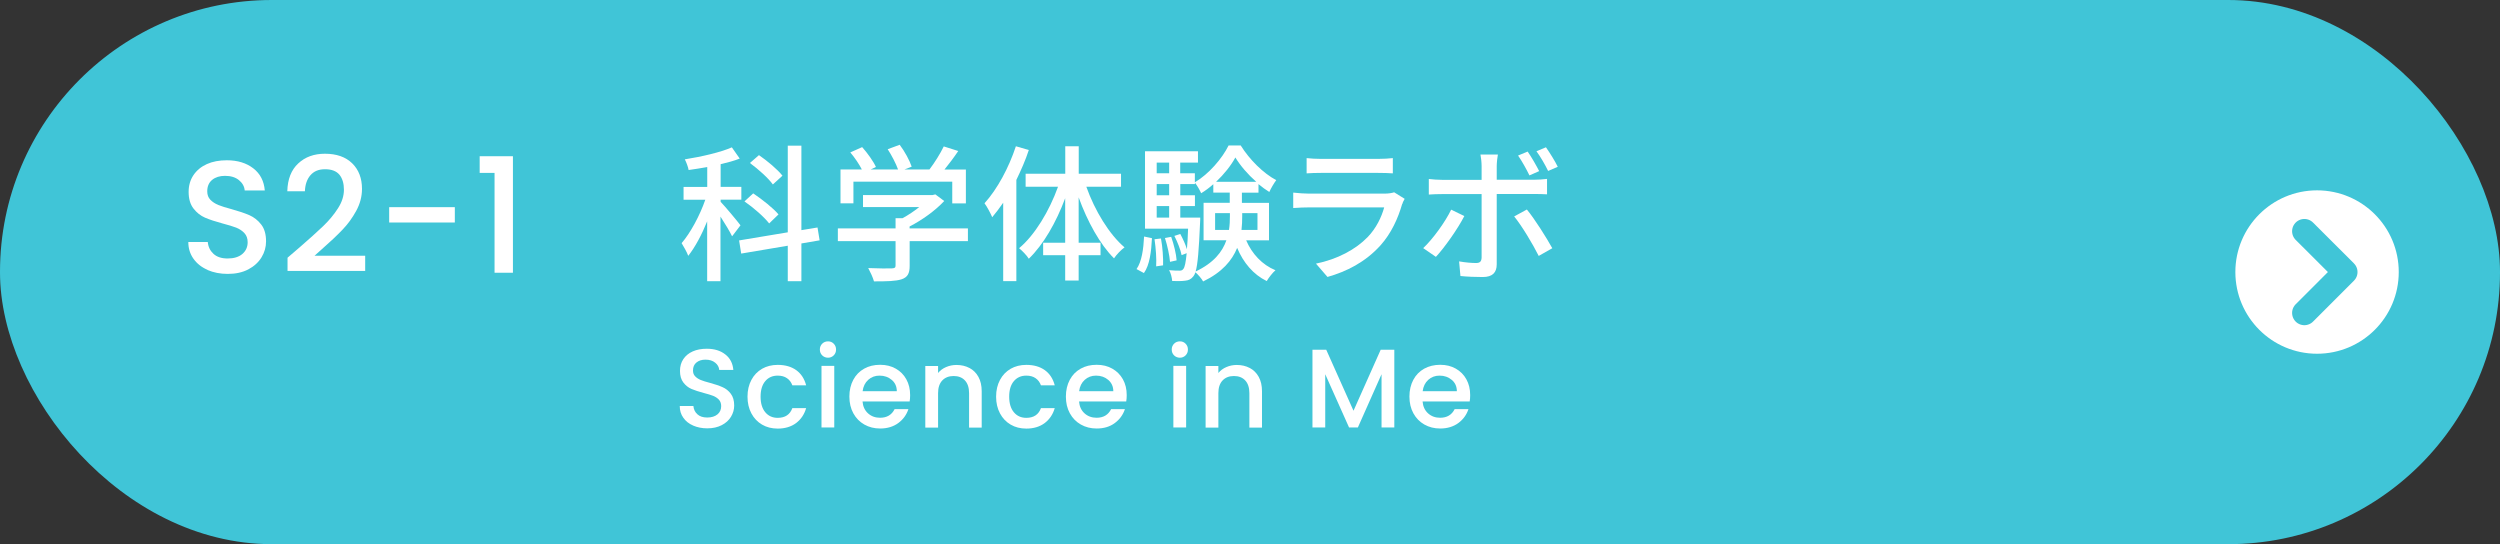 <?xml version="1.0" encoding="UTF-8"?>
<svg id="_レイヤー_2" data-name="レイヤー 2" xmlns="http://www.w3.org/2000/svg" width="321" height="69.87" viewBox="0 0 321 69.87">
  <rect x="0" y="0" width="321" height="69.87" fill="#333333" stroke="none"/>
  <defs>
    <style>
      .cls-1 {
        fill: none;
        stroke: #40c5d7;
        stroke-linecap: round;
        stroke-linejoin: round;
        stroke-width: 3.15px;
      }

      .cls-2 {
        fill: #fff;
      }

      .cls-3 {
        fill: #40c5d7;
      }
    </style>
  </defs>
  <g id="_ボタン" data-name="★ボタン">
    <g>
      <rect class="cls-3" x="0" y="0" width="321" height="69.87" rx="34.9" ry="34.9"/>
      <g>
        <path class="cls-2" d="m26.65,34.65c-.77-.33-1.37-.81-1.81-1.43-.44-.62-.66-1.33-.66-2.15h2.5c.05.62.3,1.12.73,1.52.43.4,1.04.6,1.82.6s1.44-.19,1.89-.58c.45-.39.68-.89.68-1.51,0-.48-.14-.87-.42-1.17-.28-.3-.63-.53-1.05-.7-.42-.16-1-.34-1.73-.53-.93-.25-1.69-.5-2.27-.75-.58-.25-1.08-.65-1.49-1.18-.41-.53-.62-1.24-.62-2.13,0-.82.21-1.54.62-2.15s.99-1.09,1.72-1.42,1.59-.49,2.57-.49c1.38,0,2.51.35,3.4,1.04s1.37,1.64,1.47,2.84h-2.58c-.04-.52-.29-.96-.74-1.33-.45-.37-1.05-.55-1.79-.55-.67,0-1.22.17-1.64.51-.42.34-.64.83-.64,1.48,0,.44.13.8.4,1.08.27.28.61.5,1.02.67s.97.34,1.68.53c.94.26,1.71.52,2.31.78.59.26,1.1.66,1.52,1.2.42.54.62,1.26.62,2.16,0,.73-.19,1.41-.58,2.05-.39.64-.96,1.16-1.7,1.55-.75.39-1.62.58-2.64.58-.96,0-1.82-.17-2.59-.5Z"/>
        <path class="cls-2" d="m38.39,31.83c1.31-1.14,2.35-2.07,3.11-2.8.76-.73,1.39-1.49,1.9-2.29.51-.79.76-1.59.76-2.38s-.19-1.46-.58-1.93c-.39-.46-1-.7-1.84-.7s-1.43.26-1.88.77c-.44.51-.68,1.2-.71,2.06h-2.26c.04-1.56.51-2.75,1.41-3.58.89-.83,2.03-1.24,3.42-1.24,1.49,0,2.66.41,3.5,1.23.84.82,1.26,1.92,1.26,3.28,0,.98-.25,1.93-.75,2.84s-1.09,1.72-1.79,2.44c-.69.72-1.57,1.55-2.64,2.49l-.92.82h6.51v1.95h-9.97v-1.7l1.48-1.27Z"/>
        <path class="cls-2" d="m58.4,26.6v1.97h-8.43v-1.97h8.43Z"/>
        <path class="cls-2" d="m61.59,22.19v-2.13h4.27v14.96h-2.36v-12.82h-1.91Z"/>
        <path class="cls-2" d="m93.99,30.32c-.27-.57-.91-1.63-1.48-2.51v8.3h-1.71v-7.69c-.7,1.73-1.56,3.34-2.43,4.43-.17-.48-.59-1.2-.85-1.63,1.12-1.29,2.34-3.55,3.04-5.57h-2.79v-1.65h3.04v-2.55c-.82.15-1.63.27-2.39.38-.06-.38-.3-1.01-.49-1.37,2.13-.34,4.56-.89,6.04-1.54l1.01,1.44c-.72.29-1.56.51-2.45.72v2.91h2.66v1.65h-2.66v.27c.57.59,2.19,2.53,2.55,3.02l-1.06,1.39Zm8.91.93v4.86h-1.75v-4.56l-5.98,1.01-.27-1.69,6.25-1.04v-11.13h1.75v10.85l2.07-.34.27,1.65-2.34.4Zm-4.14-2.56c-.63-.82-2.01-2.03-3.17-2.83l1.12-1.03c1.14.76,2.58,1.9,3.25,2.7l-1.2,1.16Zm.48-5c-.57-.8-1.86-1.96-2.95-2.76l1.16-1.01c1.08.74,2.39,1.84,3.02,2.64l-1.23,1.12Z"/>
        <path class="cls-2" d="m124.29,30.96h-7.49v3.17c0,.97-.25,1.46-1.03,1.73-.78.25-1.9.27-3.55.27-.13-.49-.48-1.22-.74-1.71,1.33.06,2.66.06,3.04.04.38-.02.47-.1.47-.38v-3.12h-7.41v-1.63h7.41v-1.31h.89c.74-.4,1.5-.91,2.15-1.43h-7.22v-1.54h8.91l.38-.09,1.14.85c-1.14,1.22-2.81,2.43-4.45,3.27v.25h7.49v1.63Zm-14.72-4.85h-1.65v-4.35h2.74c-.34-.68-.93-1.54-1.48-2.19l1.52-.68c.68.76,1.44,1.82,1.77,2.55l-.68.32h3.52c-.27-.76-.82-1.81-1.33-2.6l1.54-.57c.65.85,1.29,2.05,1.54,2.81l-.93.36h3.21c.67-.87,1.41-2.07,1.84-2.96l1.86.59c-.55.82-1.18,1.65-1.77,2.38h2.75v4.35h-1.75v-2.79h-12.69v2.79Z"/>
        <path class="cls-2" d="m132.1,19.26c-.42,1.29-.99,2.58-1.6,3.84v13h-1.69v-10.07c-.47.68-.93,1.29-1.41,1.86-.17-.42-.68-1.39-.99-1.79,1.63-1.79,3.12-4.56,4.03-7.32l1.65.48Zm7.39,4.73c1.08,3.06,2.95,6.12,4.9,7.77-.44.32-1.03.93-1.35,1.41-1.79-1.77-3.42-4.73-4.54-7.83v5.83h2.81v1.6h-2.81v3.25h-1.73v-3.25h-2.83v-1.6h2.83v-5.72c-1.16,3.12-2.81,5.98-4.67,7.77-.27-.44-.87-1.05-1.25-1.35,2.01-1.67,3.88-4.77,5-7.89h-4.16v-1.67h5.09v-3.53h1.73v3.53h5.43v1.67h-4.45Z"/>
        <path class="cls-2" d="m145.93,34.55c.67-.95.89-2.56.97-4.18l1.01.21c-.08,1.69-.29,3.46-1.03,4.48l-.95-.51Zm14.08-3.69c.74,1.73,2.05,3.14,3.76,3.84-.36.3-.88.97-1.12,1.39-1.73-.84-3-2.36-3.8-4.26-.65,1.61-1.92,3.13-4.37,4.31-.17-.34-.65-.89-.99-1.18-.08.25-.17.42-.27.53-.28.36-.61.51-1.04.55-.4.06-1.03.06-1.67.04-.04-.42-.17-1.03-.4-1.39.59.06,1.1.06,1.35.06.21,0,.36-.04.49-.23.17-.21.3-.78.42-2.01l-.65.25c-.13-.68-.53-1.69-.93-2.47l.76-.25c.32.59.67,1.35.85,1.96.06-.7.12-1.56.15-2.64h-5.53v-9.94h6.8v1.46h-2.28v1.37h1.88v1.16c1.79-1.06,3.51-3.06,4.33-4.73h1.56c1.12,1.8,2.89,3.57,4.56,4.45-.3.4-.67,1.03-.89,1.52-.46-.28-.93-.63-1.39-1.01v1.1h-2.13v1.31h3.48v4.81h-2.94Zm-10.94-.23c.21,1.1.3,2.53.27,3.44l-.89.13c.06-.95-.04-2.36-.21-3.48l.84-.1Zm-.55-9.75v1.37h1.6v-1.37h-1.6Zm0,2.75v1.44h1.6v-1.44h-1.6Zm0,4.31h1.6v-1.48h-1.6v1.48Zm1.71,5.68c-.06-.82-.34-2.09-.65-3.06l.8-.15c.34.95.65,2.22.7,3.02l-.85.19Zm3.88-5.68s0,.46-.02.65c-.15,3.5-.3,5.34-.57,6.27,2.32-1.1,3.44-2.53,3.95-4.01h-2.93v-4.81h3.36v-1.31h-2.11v-1.08c-.49.44-1.03.84-1.56,1.16-.17-.38-.51-.99-.8-1.35v.17h-1.88v1.44h1.88v1.39h-1.88v1.48h2.55Zm3.69,1.58c.1-.61.12-1.2.12-1.79v-.36h-1.9v2.15h1.79Zm3.5-6.18c-1.06-.93-2.03-2.05-2.68-3.12-.55,1.03-1.45,2.15-2.47,3.12h5.15Zm-1.8,4.03v.38c0,.59-.02,1.18-.09,1.77h2.05v-2.15h-1.96Z"/>
        <path class="cls-2" d="m180.04,26.19c-.53,1.84-1.39,3.76-2.79,5.32-1.96,2.17-4.37,3.36-6.8,4.05l-1.48-1.71c2.77-.57,5.09-1.81,6.65-3.42,1.08-1.12,1.77-2.55,2.11-3.8h-9.67c-.46,0-1.29.02-2.01.08v-1.98c.74.08,1.46.13,2.01.13h9.73c.51,0,.97-.08,1.22-.17l1.35.84c-.12.21-.27.49-.3.67Zm-10.45-5.79h7.39c.61,0,1.39-.04,1.86-.1v1.96c-.47-.04-1.23-.06-1.88-.06h-7.37c-.61,0-1.29.02-1.82.06v-1.96c.49.06,1.2.1,1.82.1Z"/>
        <path class="cls-2" d="m184.37,32.98l-1.63-1.12c1.25-1.18,2.83-3.36,3.59-4.94l1.69.82c-.84,1.65-2.58,4.1-3.65,5.24Zm7.81-11.65v1.75h4.77c.49,0,1.2-.04,1.69-.11v1.98c-.55-.04-1.2-.04-1.67-.04h-4.79v9.04c0,1.03-.53,1.62-1.79,1.62-.89,0-2.01-.04-2.87-.13l-.17-1.88c.82.15,1.67.21,2.17.21s.7-.19.72-.7v-8.15h-5.07c-.59,0-1.2.02-1.71.06v-2c.53.06,1.1.11,1.69.11h5.09v-1.77c0-.46-.08-1.18-.15-1.48h2.24c-.06.27-.15,1.06-.15,1.5Zm7.14,10.54l-1.75.99c-.78-1.56-2.19-3.9-3.15-5.07l1.63-.89c1.01,1.22,2.51,3.61,3.27,4.98Zm-1.69-9.9l-1.25.55c-.38-.78-.95-1.82-1.46-2.55l1.23-.51c.48.68,1.1,1.77,1.48,2.51Zm2.38-.55l-1.23.53c-.4-.82-.97-1.81-1.5-2.53l1.22-.51c.49.7,1.18,1.8,1.52,2.51Z"/>
        <path class="cls-2" d="m89,54.64c-.54-.23-.96-.57-1.26-1-.31-.43-.46-.93-.46-1.51h1.75c.04.43.21.79.51,1.06.3.28.72.42,1.27.42s1-.14,1.32-.41c.32-.27.47-.62.47-1.06,0-.33-.1-.61-.29-.82-.2-.21-.44-.37-.73-.49-.29-.11-.7-.24-1.21-.37-.65-.17-1.18-.35-1.59-.52-.41-.18-.75-.45-1.04-.83s-.43-.87-.43-1.49c0-.57.14-1.08.43-1.51s.69-.76,1.21-.99c.52-.23,1.12-.34,1.8-.34.97,0,1.76.24,2.38.73.62.48.96,1.15,1.03,1.99h-1.81c-.03-.36-.2-.68-.52-.93-.32-.26-.73-.39-1.25-.39-.47,0-.85.12-1.15.36-.3.24-.45.58-.45,1.03,0,.31.09.56.28.75.19.2.42.35.71.47.29.12.68.24,1.18.37.66.18,1.2.36,1.62.55.42.18.77.46,1.06.84.29.38.44.88.44,1.52,0,.51-.14.99-.41,1.44-.27.45-.67.81-1.19,1.08-.52.27-1.14.41-1.85.41-.67,0-1.27-.12-1.81-.35Z"/>
        <path class="cls-2" d="m96.48,48.78c.33-.62.79-1.09,1.37-1.43.58-.33,1.25-.5,2.01-.5.96,0,1.75.23,2.38.68.63.46,1.05,1.1,1.27,1.95h-1.77c-.14-.39-.37-.7-.69-.92-.32-.22-.71-.33-1.19-.33-.67,0-1.21.24-1.6.71-.4.47-.6,1.14-.6,1.99s.2,1.52.6,2c.4.48.93.72,1.6.72.95,0,1.58-.42,1.88-1.25h1.77c-.23.8-.66,1.44-1.29,1.92-.63.47-1.42.71-2.36.71-.76,0-1.43-.17-2.01-.51-.58-.34-1.04-.82-1.37-1.44s-.5-1.33-.5-2.15.17-1.53.5-2.15Z"/>
        <path class="cls-2" d="m105.57,45.63c-.2-.2-.3-.45-.3-.75s.1-.55.3-.75c.2-.2.45-.3.75-.3s.53.1.73.3.3.45.3.75-.1.55-.3.75-.45.3-.73.3-.55-.1-.75-.3Zm1.55,1.35v7.91h-1.64v-7.91h1.64Z"/>
        <path class="cls-2" d="m116.8,51.55h-6.05c.05.63.28,1.14.7,1.52.42.38.94.57,1.55.57.88,0,1.5-.37,1.87-1.11h1.77c-.24.73-.67,1.32-1.3,1.79-.63.46-1.4.7-2.33.7-.76,0-1.43-.17-2.03-.51-.6-.34-1.07-.82-1.41-1.44s-.51-1.33-.51-2.15.17-1.53.5-2.15c.33-.62.79-1.09,1.39-1.43s1.29-.5,2.06-.5,1.41.16,2,.49c.58.33,1.04.78,1.36,1.37.33.59.49,1.27.49,2.03,0,.3-.02.56-.06.8Zm-1.65-1.32c0-.6-.22-1.09-.65-1.45-.42-.36-.94-.55-1.57-.55-.57,0-1.05.18-1.45.54-.4.36-.64.85-.72,1.46h4.38Z"/>
        <path class="cls-2" d="m124.47,47.24c.49.26.88.64,1.16,1.15.28.51.42,1.12.42,1.84v4.67h-1.62v-4.42c0-.71-.18-1.25-.53-1.63-.35-.38-.84-.57-1.45-.57s-1.1.19-1.46.57c-.36.38-.54.92-.54,1.63v4.42h-1.64v-7.91h1.64v.9c.27-.33.61-.58,1.03-.76.42-.18.86-.27,1.33-.27.62,0,1.18.13,1.67.39Z"/>
        <path class="cls-2" d="m128.4,48.78c.33-.62.79-1.09,1.37-1.43.58-.33,1.25-.5,2.01-.5.96,0,1.75.23,2.38.68.63.46,1.05,1.1,1.27,1.95h-1.77c-.14-.39-.37-.7-.69-.92-.32-.22-.71-.33-1.19-.33-.67,0-1.2.24-1.6.71-.4.47-.6,1.14-.6,1.99s.2,1.52.6,2c.4.48.93.72,1.6.72.95,0,1.58-.42,1.88-1.25h1.77c-.23.8-.66,1.44-1.29,1.92-.63.47-1.42.71-2.36.71-.76,0-1.43-.17-2.01-.51-.58-.34-1.04-.82-1.37-1.44-.33-.62-.5-1.33-.5-2.15s.17-1.53.5-2.15Z"/>
        <path class="cls-2" d="m144.6,51.55h-6.05c.05.63.28,1.14.7,1.52s.94.57,1.55.57c.88,0,1.5-.37,1.87-1.11h1.77c-.24.73-.67,1.32-1.3,1.79s-1.41.7-2.33.7c-.76,0-1.43-.17-2.03-.51-.6-.34-1.07-.82-1.41-1.44-.34-.62-.51-1.33-.51-2.15s.17-1.53.5-2.15.79-1.09,1.39-1.43,1.29-.5,2.06-.5,1.41.16,2,.49c.58.33,1.04.78,1.37,1.37.33.59.49,1.27.49,2.03,0,.3-.02.56-.06.8Zm-1.65-1.32c0-.6-.23-1.09-.65-1.45-.42-.36-.94-.55-1.57-.55-.56,0-1.05.18-1.45.54-.4.36-.64.85-.72,1.46h4.38Z"/>
        <path class="cls-2" d="m150.75,45.63c-.2-.2-.3-.45-.3-.75s.1-.55.3-.75.45-.3.75-.3.53.1.73.3.3.45.3.75-.1.55-.3.75-.45.3-.73.3-.55-.1-.75-.3Zm1.55,1.35v7.91h-1.64v-7.91h1.64Z"/>
        <path class="cls-2" d="m160.46,47.24c.49.26.88.64,1.16,1.15.28.51.42,1.12.42,1.84v4.67h-1.62v-4.42c0-.71-.18-1.25-.53-1.63-.35-.38-.84-.57-1.45-.57s-1.1.19-1.46.57c-.36.38-.54.92-.54,1.63v4.42h-1.64v-7.91h1.64v.9c.27-.33.61-.58,1.03-.76.42-.18.86-.27,1.33-.27.62,0,1.18.13,1.67.39Z"/>
        <path class="cls-2" d="m179.03,44.91v9.98h-1.64v-6.84l-3.04,6.84h-1.13l-3.06-6.84v6.84h-1.64v-9.98h1.77l3.5,7.83,3.49-7.83h1.75Z"/>
        <path class="cls-2" d="m188.71,51.55h-6.05c.05.63.28,1.14.7,1.52.42.38.94.57,1.55.57.88,0,1.5-.37,1.87-1.11h1.77c-.24.73-.67,1.32-1.3,1.79-.63.46-1.41.7-2.33.7-.76,0-1.43-.17-2.03-.51-.6-.34-1.07-.82-1.41-1.44s-.51-1.33-.51-2.15.17-1.53.5-2.15.79-1.09,1.39-1.43c.6-.33,1.29-.5,2.06-.5s1.41.16,2,.49c.58.33,1.04.78,1.36,1.37.33.59.49,1.27.49,2.03,0,.3-.02.56-.06.8Zm-1.65-1.32c0-.6-.22-1.09-.65-1.45s-.94-.55-1.57-.55c-.57,0-1.05.18-1.45.54-.4.36-.64.85-.72,1.46h4.38Z"/>
      </g>
      <g>
        <circle class="cls-2" cx="297.51" cy="34.93" r="10.49"/>
        <polyline class="cls-1" points="295.88 29.69 301.13 34.93 295.88 40.18"/>
      </g>
    </g>
  </g>
</svg>
